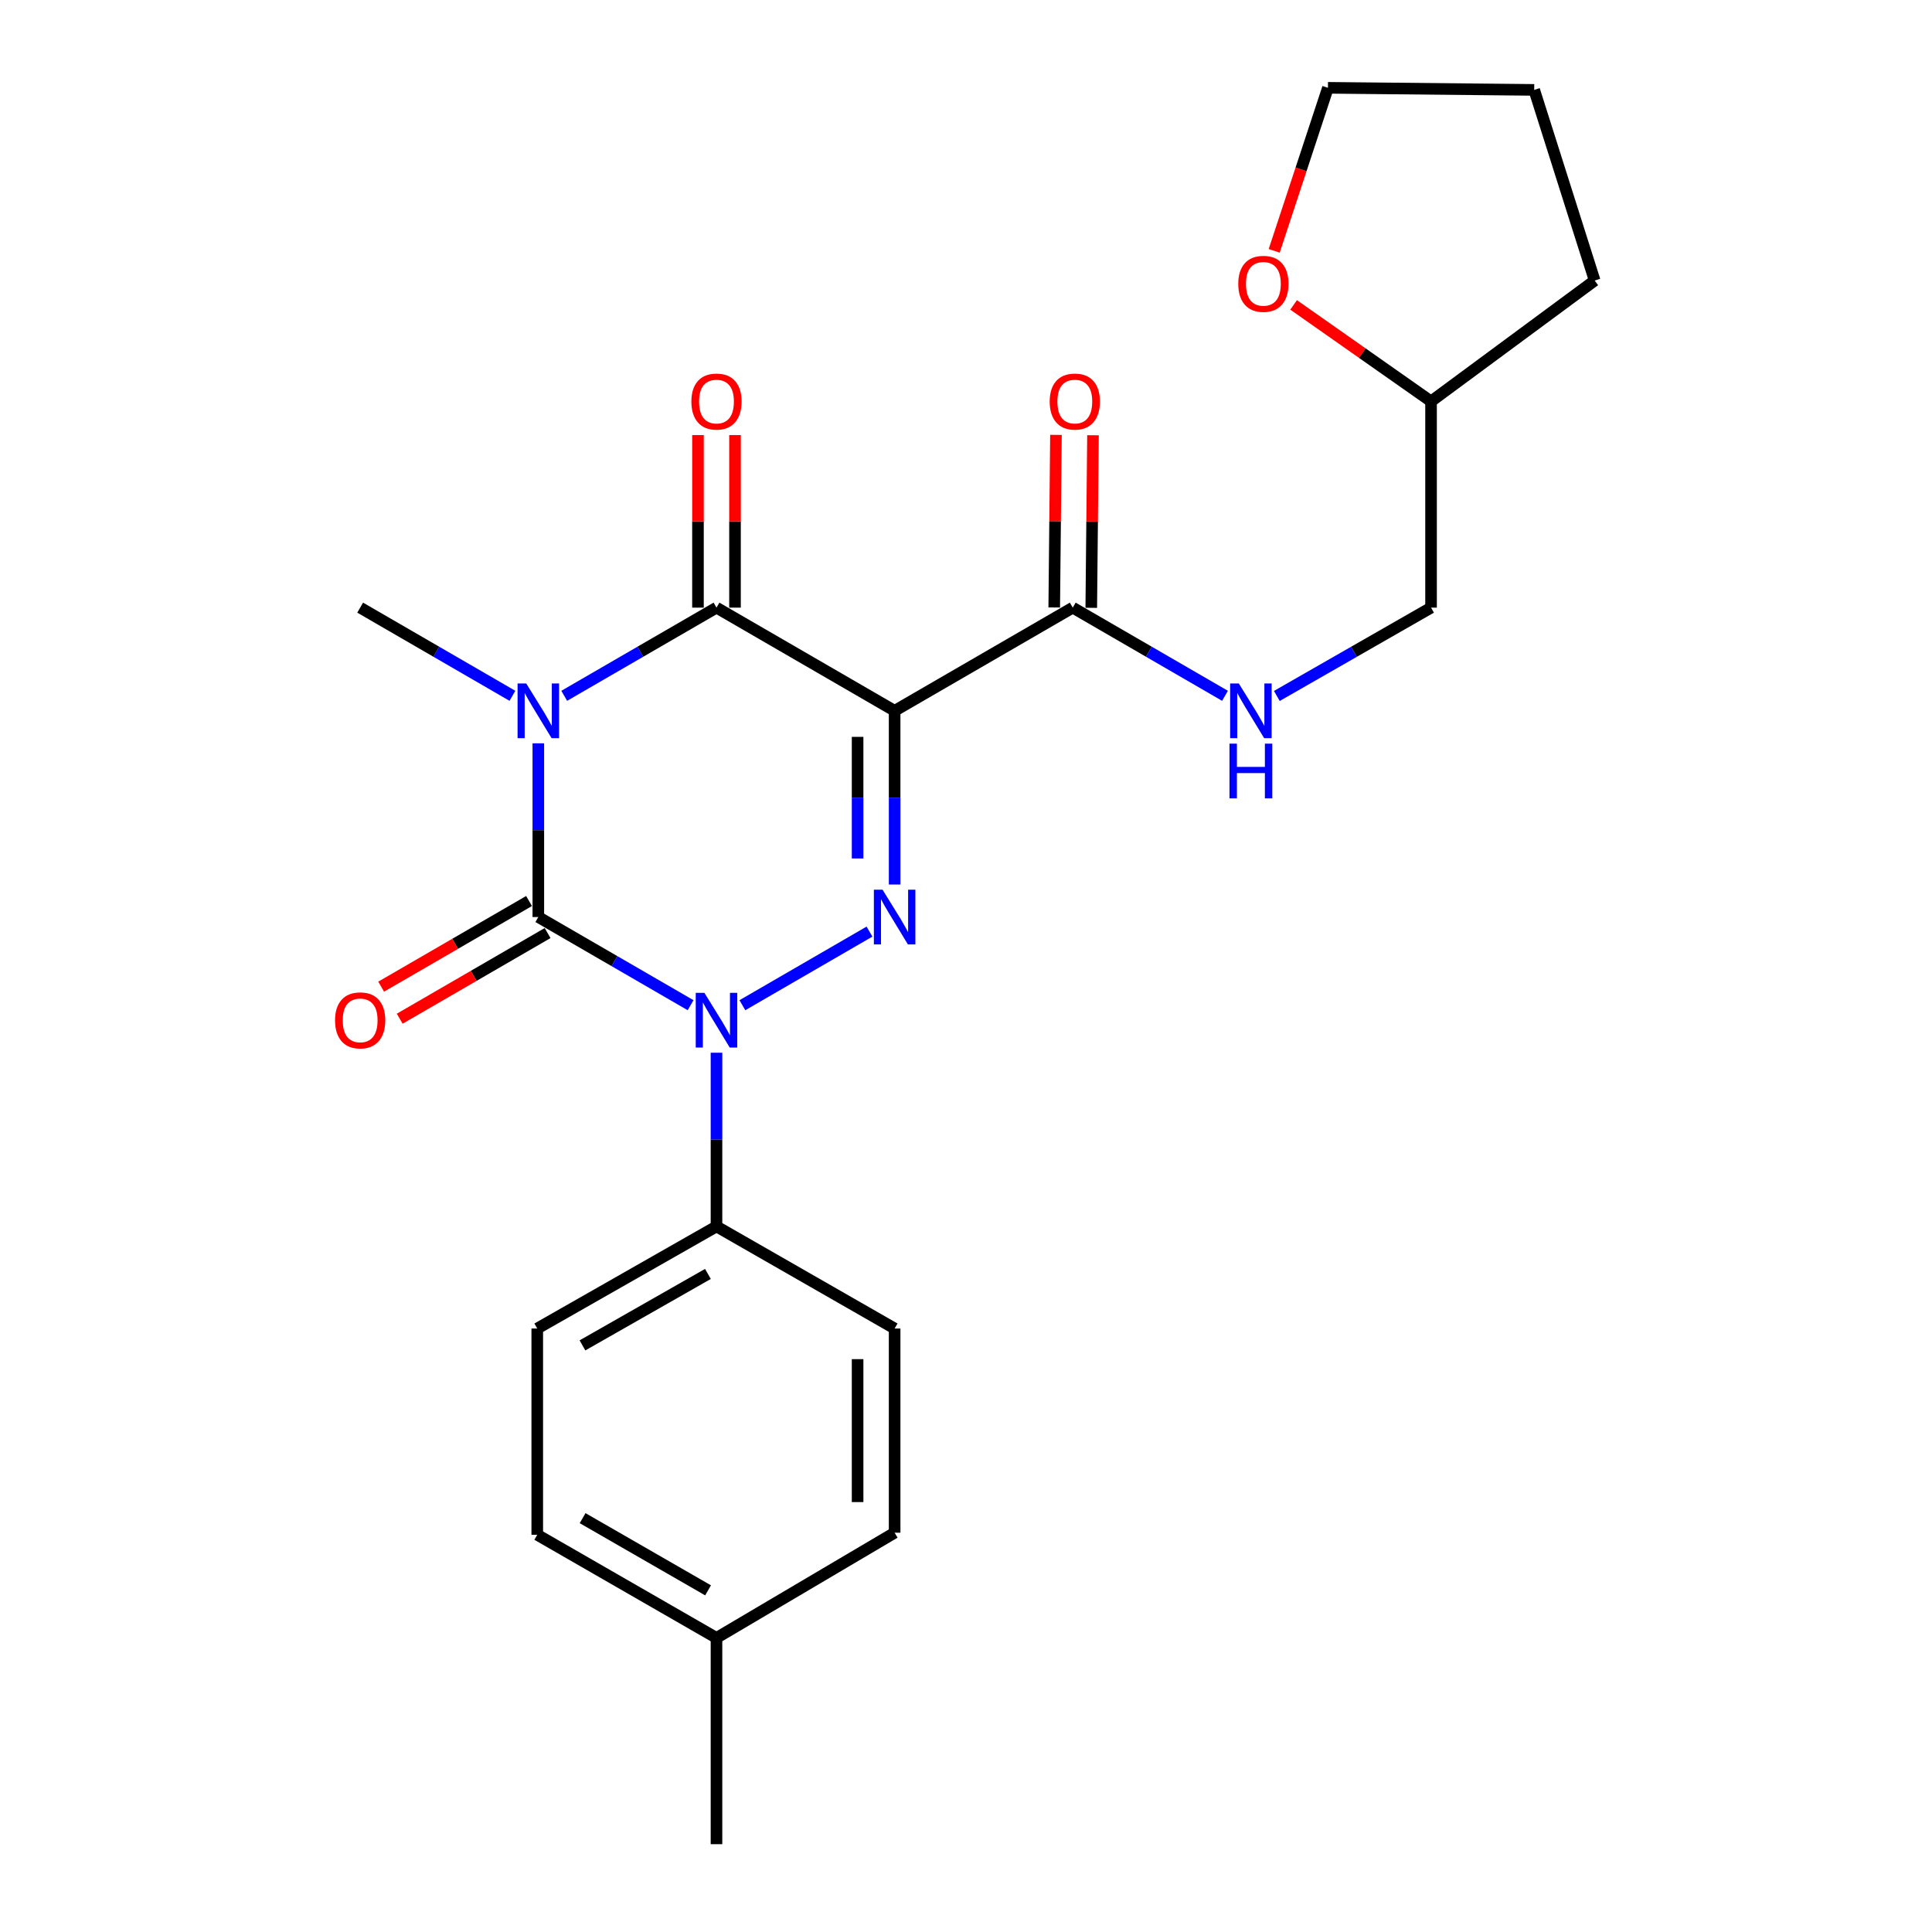 <?xml version='1.0' encoding='iso-8859-1'?>
<svg version='1.1' baseProfile='full'
              xmlns='http://www.w3.org/2000/svg'
                      xmlns:rdkit='http://www.rdkit.org/xml'
                      xmlns:xlink='http://www.w3.org/1999/xlink'
                  xml:space='preserve'
width='1000px' height='1000px' viewBox='0 0 1000 1000'>
<!-- END OF HEADER -->
<rect style='opacity:1.0;fill:#FFFFFF;stroke:none' width='1000' height='1000' x='0' y='0'> </rect>
<path class='bond-0' d='M 278.636,384.743 L 278.636,429.7' style='fill:none;fill-rule:evenodd;stroke:#0000FF;stroke-width:6px;stroke-linecap:butt;stroke-linejoin:miter;stroke-opacity:1' />
<path class='bond-0' d='M 278.636,429.7 L 278.636,474.656' style='fill:none;fill-rule:evenodd;stroke:#000000;stroke-width:6px;stroke-linecap:butt;stroke-linejoin:miter;stroke-opacity:1' />
<path class='bond-4' d='M 292.04,360.153 L 331.447,337.332' style='fill:none;fill-rule:evenodd;stroke:#0000FF;stroke-width:6px;stroke-linecap:butt;stroke-linejoin:miter;stroke-opacity:1' />
<path class='bond-4' d='M 331.447,337.332 L 370.853,314.512' style='fill:none;fill-rule:evenodd;stroke:#000000;stroke-width:6px;stroke-linecap:butt;stroke-linejoin:miter;stroke-opacity:1' />
<path class='bond-11' d='M 265.232,360.153 L 225.826,337.332' style='fill:none;fill-rule:evenodd;stroke:#0000FF;stroke-width:6px;stroke-linecap:butt;stroke-linejoin:miter;stroke-opacity:1' />
<path class='bond-11' d='M 225.826,337.332 L 186.42,314.512' style='fill:none;fill-rule:evenodd;stroke:#000000;stroke-width:6px;stroke-linecap:butt;stroke-linejoin:miter;stroke-opacity:1' />
<path class='bond-2' d='M 278.636,474.656 L 318.043,497.477' style='fill:none;fill-rule:evenodd;stroke:#000000;stroke-width:6px;stroke-linecap:butt;stroke-linejoin:miter;stroke-opacity:1' />
<path class='bond-2' d='M 318.043,497.477 L 357.449,520.297' style='fill:none;fill-rule:evenodd;stroke:#0000FF;stroke-width:6px;stroke-linecap:butt;stroke-linejoin:miter;stroke-opacity:1' />
<path class='bond-8' d='M 273.834,466.363 L 235.557,488.529' style='fill:none;fill-rule:evenodd;stroke:#000000;stroke-width:6px;stroke-linecap:butt;stroke-linejoin:miter;stroke-opacity:1' />
<path class='bond-8' d='M 235.557,488.529 L 197.281,510.694' style='fill:none;fill-rule:evenodd;stroke:#FF0000;stroke-width:6px;stroke-linecap:butt;stroke-linejoin:miter;stroke-opacity:1' />
<path class='bond-8' d='M 283.439,482.95 L 245.163,505.116' style='fill:none;fill-rule:evenodd;stroke:#000000;stroke-width:6px;stroke-linecap:butt;stroke-linejoin:miter;stroke-opacity:1' />
<path class='bond-8' d='M 245.163,505.116 L 206.886,527.281' style='fill:none;fill-rule:evenodd;stroke:#FF0000;stroke-width:6px;stroke-linecap:butt;stroke-linejoin:miter;stroke-opacity:1' />
<path class='bond-1' d='M 463.059,367.915 L 370.853,314.512' style='fill:none;fill-rule:evenodd;stroke:#000000;stroke-width:6px;stroke-linecap:butt;stroke-linejoin:miter;stroke-opacity:1' />
<path class='bond-3' d='M 463.059,367.915 L 463.059,412.871' style='fill:none;fill-rule:evenodd;stroke:#000000;stroke-width:6px;stroke-linecap:butt;stroke-linejoin:miter;stroke-opacity:1' />
<path class='bond-3' d='M 463.059,412.871 L 463.059,457.828' style='fill:none;fill-rule:evenodd;stroke:#0000FF;stroke-width:6px;stroke-linecap:butt;stroke-linejoin:miter;stroke-opacity:1' />
<path class='bond-3' d='M 443.892,381.402 L 443.892,412.871' style='fill:none;fill-rule:evenodd;stroke:#000000;stroke-width:6px;stroke-linecap:butt;stroke-linejoin:miter;stroke-opacity:1' />
<path class='bond-3' d='M 443.892,412.871 L 443.892,444.341' style='fill:none;fill-rule:evenodd;stroke:#0000FF;stroke-width:6px;stroke-linecap:butt;stroke-linejoin:miter;stroke-opacity:1' />
<path class='bond-5' d='M 463.059,367.915 L 555.255,314.512' style='fill:none;fill-rule:evenodd;stroke:#000000;stroke-width:6px;stroke-linecap:butt;stroke-linejoin:miter;stroke-opacity:1' />
<path class='bond-6' d='M 370.853,544.888 L 370.853,589.844' style='fill:none;fill-rule:evenodd;stroke:#0000FF;stroke-width:6px;stroke-linecap:butt;stroke-linejoin:miter;stroke-opacity:1' />
<path class='bond-6' d='M 370.853,589.844 L 370.853,634.8' style='fill:none;fill-rule:evenodd;stroke:#000000;stroke-width:6px;stroke-linecap:butt;stroke-linejoin:miter;stroke-opacity:1' />
<path class='bond-24' d='M 384.257,520.296 L 450.043,482.195' style='fill:none;fill-rule:evenodd;stroke:#0000FF;stroke-width:6px;stroke-linecap:butt;stroke-linejoin:miter;stroke-opacity:1' />
<path class='bond-9' d='M 380.437,314.512 L 380.437,269.851' style='fill:none;fill-rule:evenodd;stroke:#000000;stroke-width:6px;stroke-linecap:butt;stroke-linejoin:miter;stroke-opacity:1' />
<path class='bond-9' d='M 380.437,269.851 L 380.437,225.189' style='fill:none;fill-rule:evenodd;stroke:#FF0000;stroke-width:6px;stroke-linecap:butt;stroke-linejoin:miter;stroke-opacity:1' />
<path class='bond-9' d='M 361.269,314.512 L 361.269,269.851' style='fill:none;fill-rule:evenodd;stroke:#000000;stroke-width:6px;stroke-linecap:butt;stroke-linejoin:miter;stroke-opacity:1' />
<path class='bond-9' d='M 361.269,269.851 L 361.269,225.189' style='fill:none;fill-rule:evenodd;stroke:#FF0000;stroke-width:6px;stroke-linecap:butt;stroke-linejoin:miter;stroke-opacity:1' />
<path class='bond-7' d='M 555.255,314.512 L 594.656,337.332' style='fill:none;fill-rule:evenodd;stroke:#000000;stroke-width:6px;stroke-linecap:butt;stroke-linejoin:miter;stroke-opacity:1' />
<path class='bond-7' d='M 594.656,337.332 L 634.057,360.152' style='fill:none;fill-rule:evenodd;stroke:#0000FF;stroke-width:6px;stroke-linecap:butt;stroke-linejoin:miter;stroke-opacity:1' />
<path class='bond-10' d='M 564.838,314.608 L 565.283,269.946' style='fill:none;fill-rule:evenodd;stroke:#000000;stroke-width:6px;stroke-linecap:butt;stroke-linejoin:miter;stroke-opacity:1' />
<path class='bond-10' d='M 565.283,269.946 L 565.729,225.285' style='fill:none;fill-rule:evenodd;stroke:#FF0000;stroke-width:6px;stroke-linecap:butt;stroke-linejoin:miter;stroke-opacity:1' />
<path class='bond-10' d='M 545.671,314.417 L 546.117,269.755' style='fill:none;fill-rule:evenodd;stroke:#000000;stroke-width:6px;stroke-linecap:butt;stroke-linejoin:miter;stroke-opacity:1' />
<path class='bond-10' d='M 546.117,269.755 L 546.562,225.094' style='fill:none;fill-rule:evenodd;stroke:#FF0000;stroke-width:6px;stroke-linecap:butt;stroke-linejoin:miter;stroke-opacity:1' />
<path class='bond-13' d='M 370.853,634.8 L 278.083,687.639' style='fill:none;fill-rule:evenodd;stroke:#000000;stroke-width:6px;stroke-linecap:butt;stroke-linejoin:miter;stroke-opacity:1' />
<path class='bond-13' d='M 366.424,659.382 L 301.484,696.368' style='fill:none;fill-rule:evenodd;stroke:#000000;stroke-width:6px;stroke-linecap:butt;stroke-linejoin:miter;stroke-opacity:1' />
<path class='bond-14' d='M 370.853,634.8 L 463.059,687.639' style='fill:none;fill-rule:evenodd;stroke:#000000;stroke-width:6px;stroke-linecap:butt;stroke-linejoin:miter;stroke-opacity:1' />
<path class='bond-15' d='M 660.887,360.226 L 700.799,337.369' style='fill:none;fill-rule:evenodd;stroke:#0000FF;stroke-width:6px;stroke-linecap:butt;stroke-linejoin:miter;stroke-opacity:1' />
<path class='bond-15' d='M 700.799,337.369 L 740.71,314.512' style='fill:none;fill-rule:evenodd;stroke:#000000;stroke-width:6px;stroke-linecap:butt;stroke-linejoin:miter;stroke-opacity:1' />
<path class='bond-12' d='M 669.575,157.817 L 705.143,182.789' style='fill:none;fill-rule:evenodd;stroke:#FF0000;stroke-width:6px;stroke-linecap:butt;stroke-linejoin:miter;stroke-opacity:1' />
<path class='bond-12' d='M 705.143,182.789 L 740.71,207.76' style='fill:none;fill-rule:evenodd;stroke:#000000;stroke-width:6px;stroke-linecap:butt;stroke-linejoin:miter;stroke-opacity:1' />
<path class='bond-20' d='M 659.524,129.841 L 673.432,87.648' style='fill:none;fill-rule:evenodd;stroke:#FF0000;stroke-width:6px;stroke-linecap:butt;stroke-linejoin:miter;stroke-opacity:1' />
<path class='bond-20' d='M 673.432,87.648 L 687.34,45.455' style='fill:none;fill-rule:evenodd;stroke:#000000;stroke-width:6px;stroke-linecap:butt;stroke-linejoin:miter;stroke-opacity:1' />
<path class='bond-18' d='M 278.083,687.639 L 278.083,794.401' style='fill:none;fill-rule:evenodd;stroke:#000000;stroke-width:6px;stroke-linecap:butt;stroke-linejoin:miter;stroke-opacity:1' />
<path class='bond-17' d='M 463.059,687.639 L 463.059,793.326' style='fill:none;fill-rule:evenodd;stroke:#000000;stroke-width:6px;stroke-linecap:butt;stroke-linejoin:miter;stroke-opacity:1' />
<path class='bond-17' d='M 443.892,703.492 L 443.892,777.473' style='fill:none;fill-rule:evenodd;stroke:#000000;stroke-width:6px;stroke-linecap:butt;stroke-linejoin:miter;stroke-opacity:1' />
<path class='bond-16' d='M 740.71,314.512 L 740.71,207.76' style='fill:none;fill-rule:evenodd;stroke:#000000;stroke-width:6px;stroke-linecap:butt;stroke-linejoin:miter;stroke-opacity:1' />
<path class='bond-22' d='M 740.71,207.76 L 825.399,145.21' style='fill:none;fill-rule:evenodd;stroke:#000000;stroke-width:6px;stroke-linecap:butt;stroke-linejoin:miter;stroke-opacity:1' />
<path class='bond-19' d='M 463.059,793.326 L 370.853,847.783' style='fill:none;fill-rule:evenodd;stroke:#000000;stroke-width:6px;stroke-linecap:butt;stroke-linejoin:miter;stroke-opacity:1' />
<path class='bond-25' d='M 278.083,794.401 L 370.853,847.783' style='fill:none;fill-rule:evenodd;stroke:#000000;stroke-width:6px;stroke-linecap:butt;stroke-linejoin:miter;stroke-opacity:1' />
<path class='bond-25' d='M 301.558,785.795 L 366.497,823.162' style='fill:none;fill-rule:evenodd;stroke:#000000;stroke-width:6px;stroke-linecap:butt;stroke-linejoin:miter;stroke-opacity:1' />
<path class='bond-21' d='M 370.853,847.783 L 370.853,954.545' style='fill:none;fill-rule:evenodd;stroke:#000000;stroke-width:6px;stroke-linecap:butt;stroke-linejoin:miter;stroke-opacity:1' />
<path class='bond-26' d='M 687.34,45.455 L 794.102,46.53' style='fill:none;fill-rule:evenodd;stroke:#000000;stroke-width:6px;stroke-linecap:butt;stroke-linejoin:miter;stroke-opacity:1' />
<path class='bond-23' d='M 825.399,145.21 L 794.102,46.53' style='fill:none;fill-rule:evenodd;stroke:#000000;stroke-width:6px;stroke-linecap:butt;stroke-linejoin:miter;stroke-opacity:1' />
<path  class='atom-0' d='M 272.376 353.755
L 281.656 368.755
Q 282.576 370.235, 284.056 372.915
Q 285.536 375.595, 285.616 375.755
L 285.616 353.755
L 289.376 353.755
L 289.376 382.075
L 285.496 382.075
L 275.536 365.675
Q 274.376 363.755, 273.136 361.555
Q 271.936 359.355, 271.576 358.675
L 271.576 382.075
L 267.896 382.075
L 267.896 353.755
L 272.376 353.755
' fill='#0000FF'/>
<path  class='atom-3' d='M 364.593 513.899
L 373.873 528.899
Q 374.793 530.379, 376.273 533.059
Q 377.753 535.739, 377.833 535.899
L 377.833 513.899
L 381.593 513.899
L 381.593 542.219
L 377.713 542.219
L 367.753 525.819
Q 366.593 523.899, 365.353 521.699
Q 364.153 519.499, 363.793 518.819
L 363.793 542.219
L 360.113 542.219
L 360.113 513.899
L 364.593 513.899
' fill='#0000FF'/>
<path  class='atom-4' d='M 456.799 460.496
L 466.079 475.496
Q 466.999 476.976, 468.479 479.656
Q 469.959 482.336, 470.039 482.496
L 470.039 460.496
L 473.799 460.496
L 473.799 488.816
L 469.919 488.816
L 459.959 472.416
Q 458.799 470.496, 457.559 468.296
Q 456.359 466.096, 455.999 465.416
L 455.999 488.816
L 452.319 488.816
L 452.319 460.496
L 456.799 460.496
' fill='#0000FF'/>
<path  class='atom-8' d='M 641.201 353.755
L 650.481 368.755
Q 651.401 370.235, 652.881 372.915
Q 654.361 375.595, 654.441 375.755
L 654.441 353.755
L 658.201 353.755
L 658.201 382.075
L 654.321 382.075
L 644.361 365.675
Q 643.201 363.755, 641.961 361.555
Q 640.761 359.355, 640.401 358.675
L 640.401 382.075
L 636.721 382.075
L 636.721 353.755
L 641.201 353.755
' fill='#0000FF'/>
<path  class='atom-8' d='M 636.381 384.907
L 640.221 384.907
L 640.221 396.947
L 654.701 396.947
L 654.701 384.907
L 658.541 384.907
L 658.541 413.227
L 654.701 413.227
L 654.701 400.147
L 640.221 400.147
L 640.221 413.227
L 636.381 413.227
L 636.381 384.907
' fill='#0000FF'/>
<path  class='atom-9' d='M 173.42 528.139
Q 173.42 521.339, 176.78 517.539
Q 180.14 513.739, 186.42 513.739
Q 192.7 513.739, 196.06 517.539
Q 199.42 521.339, 199.42 528.139
Q 199.42 535.019, 196.02 538.939
Q 192.62 542.819, 186.42 542.819
Q 180.18 542.819, 176.78 538.939
Q 173.42 535.059, 173.42 528.139
M 186.42 539.619
Q 190.74 539.619, 193.06 536.739
Q 195.42 533.819, 195.42 528.139
Q 195.42 522.579, 193.06 519.779
Q 190.74 516.939, 186.42 516.939
Q 182.1 516.939, 179.74 519.739
Q 177.42 522.539, 177.42 528.139
Q 177.42 533.859, 179.74 536.739
Q 182.1 539.619, 186.42 539.619
' fill='#FF0000'/>
<path  class='atom-10' d='M 357.853 207.84
Q 357.853 201.04, 361.213 197.24
Q 364.573 193.44, 370.853 193.44
Q 377.133 193.44, 380.493 197.24
Q 383.853 201.04, 383.853 207.84
Q 383.853 214.72, 380.453 218.64
Q 377.053 222.52, 370.853 222.52
Q 364.613 222.52, 361.213 218.64
Q 357.853 214.76, 357.853 207.84
M 370.853 219.32
Q 375.173 219.32, 377.493 216.44
Q 379.853 213.52, 379.853 207.84
Q 379.853 202.28, 377.493 199.48
Q 375.173 196.64, 370.853 196.64
Q 366.533 196.64, 364.173 199.44
Q 361.853 202.24, 361.853 207.84
Q 361.853 213.56, 364.173 216.44
Q 366.533 219.32, 370.853 219.32
' fill='#FF0000'/>
<path  class='atom-11' d='M 543.319 207.84
Q 543.319 201.04, 546.679 197.24
Q 550.039 193.44, 556.319 193.44
Q 562.599 193.44, 565.959 197.24
Q 569.319 201.04, 569.319 207.84
Q 569.319 214.72, 565.919 218.64
Q 562.519 222.52, 556.319 222.52
Q 550.079 222.52, 546.679 218.64
Q 543.319 214.76, 543.319 207.84
M 556.319 219.32
Q 560.639 219.32, 562.959 216.44
Q 565.319 213.52, 565.319 207.84
Q 565.319 202.28, 562.959 199.48
Q 560.639 196.64, 556.319 196.64
Q 551.999 196.64, 549.639 199.44
Q 547.319 202.24, 547.319 207.84
Q 547.319 213.56, 549.639 216.44
Q 551.999 219.32, 556.319 219.32
' fill='#FF0000'/>
<path  class='atom-13' d='M 640.924 146.909
Q 640.924 140.109, 644.284 136.309
Q 647.644 132.509, 653.924 132.509
Q 660.204 132.509, 663.564 136.309
Q 666.924 140.109, 666.924 146.909
Q 666.924 153.789, 663.524 157.709
Q 660.124 161.589, 653.924 161.589
Q 647.684 161.589, 644.284 157.709
Q 640.924 153.829, 640.924 146.909
M 653.924 158.389
Q 658.244 158.389, 660.564 155.509
Q 662.924 152.589, 662.924 146.909
Q 662.924 141.349, 660.564 138.549
Q 658.244 135.709, 653.924 135.709
Q 649.604 135.709, 647.244 138.509
Q 644.924 141.309, 644.924 146.909
Q 644.924 152.629, 647.244 155.509
Q 649.604 158.389, 653.924 158.389
' fill='#FF0000'/>
</svg>
